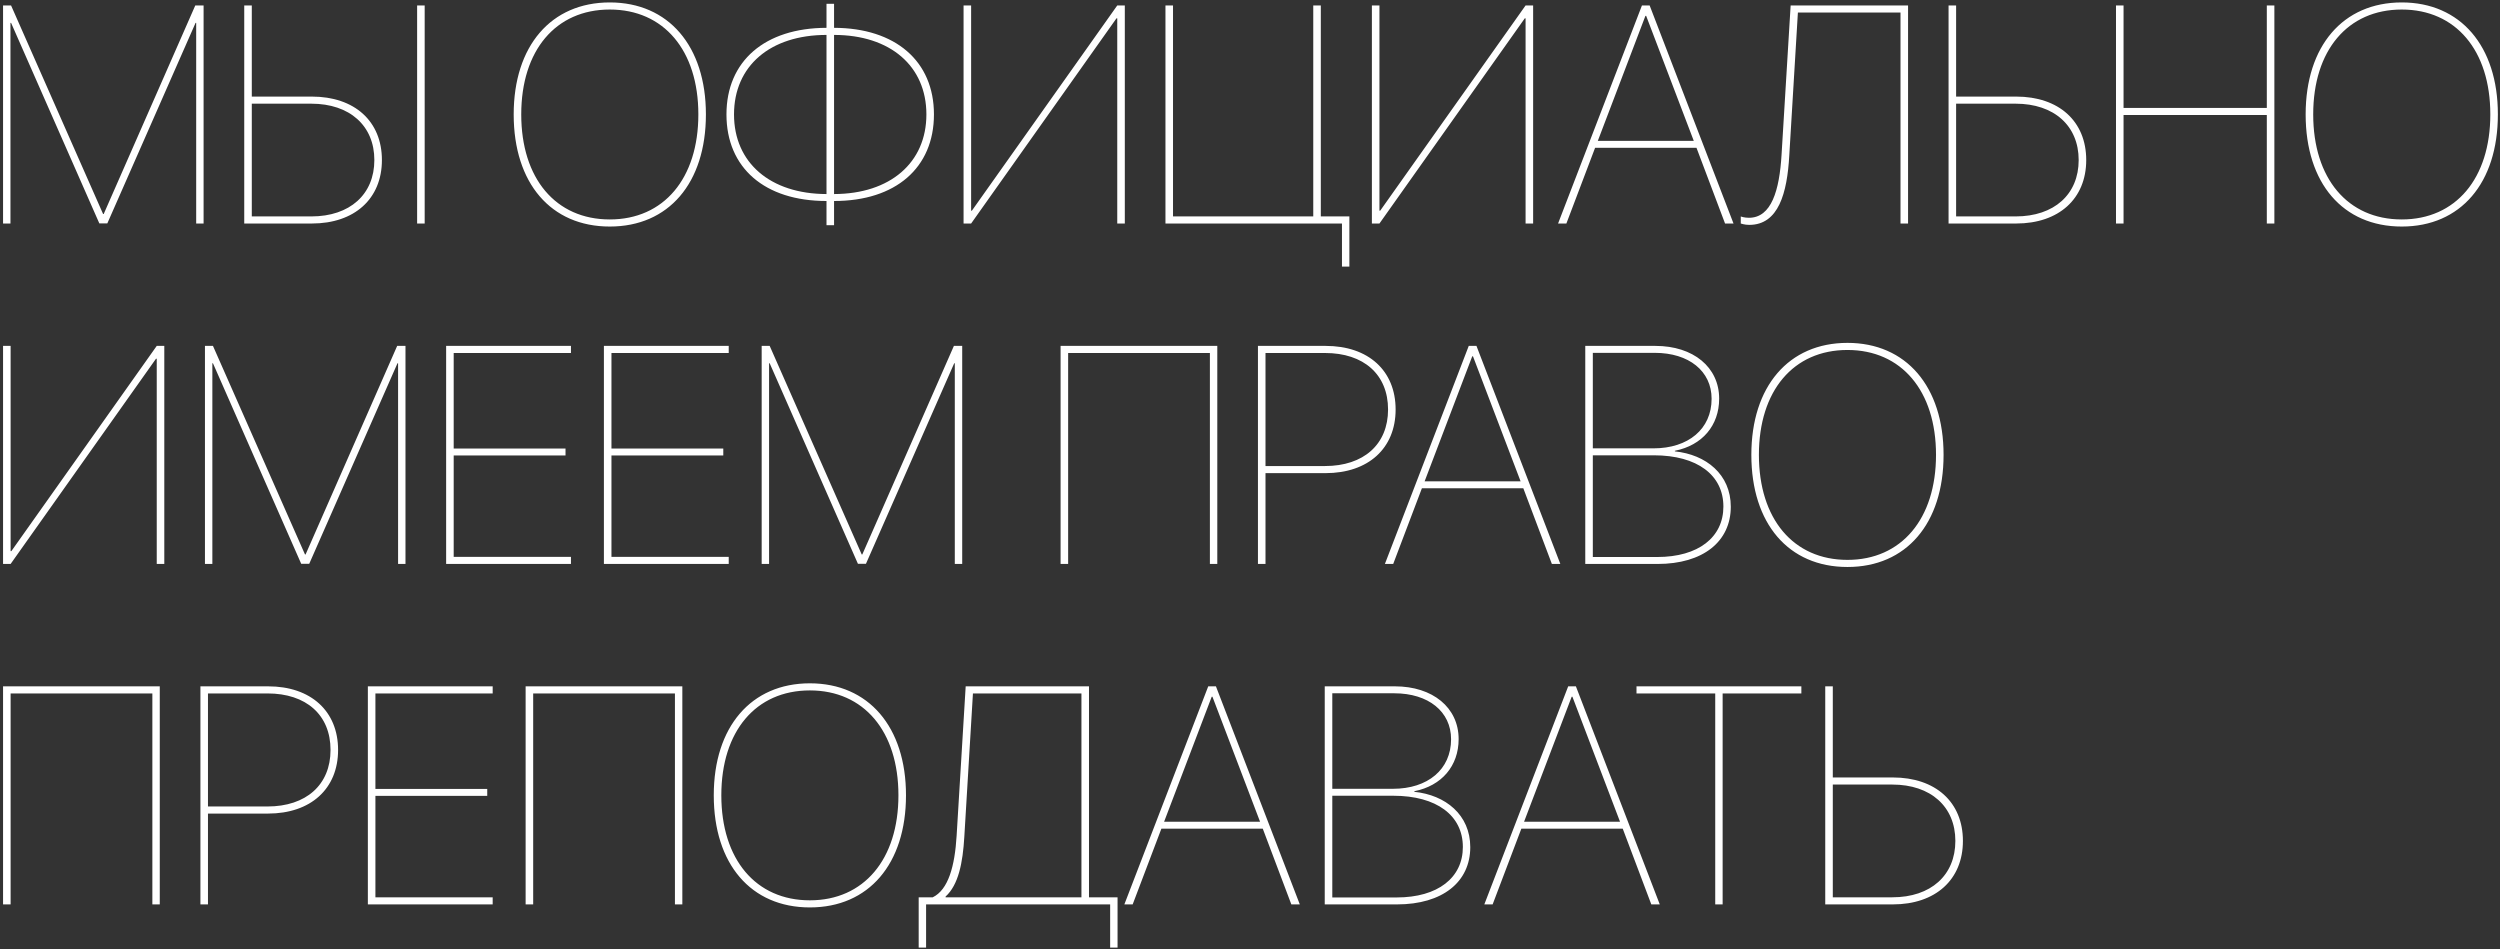 <?xml version="1.0" encoding="UTF-8"?> <svg xmlns="http://www.w3.org/2000/svg" width="727" height="276" viewBox="0 0 727 276" fill="none"><rect x="0" y="0" width="727" height="276" fill="#333333" stroke="none"/> <path d="M59.204 1.587H56.787L30.156 62.231H29.98L3.218 1.587H0.889V65H3.042V6.641H3.218L28.882 64.956H31.211L56.875 6.641H57.051V65H59.204V1.587ZM123.496 65V1.587H121.299V65H123.496ZM71.025 65H90.669C103.105 65 111.06 57.793 111.06 46.543C111.06 35.249 103.105 28.086 90.669 28.086H73.223V1.587H71.025V65ZM73.223 62.935V30.151H90.537C101.699 30.151 108.862 36.567 108.862 46.543C108.862 56.519 101.743 62.935 90.537 62.935H73.223ZM177.329 0.708C160.234 0.708 149.38 13.364 149.38 33.272C149.38 53.267 160.19 65.879 177.329 65.879C194.424 65.879 205.278 53.267 205.278 33.272C205.278 13.364 194.38 0.708 177.329 0.708ZM177.329 2.773C193.018 2.773 203.081 14.639 203.081 33.272C203.081 51.904 193.018 63.813 177.329 63.813C161.597 63.813 151.577 51.904 151.577 33.272C151.577 14.639 161.597 2.773 177.329 2.773ZM240.347 56.431C223.999 56.387 213.452 47.334 213.452 33.272C213.452 19.209 223.955 10.156 240.347 10.156V56.431ZM269.395 33.272C269.395 47.334 258.848 56.387 242.544 56.431V10.156C258.892 10.156 269.395 19.209 269.395 33.272ZM240.347 58.452V65.483H242.544V58.452C260.43 58.452 271.592 48.828 271.592 33.272C271.592 17.759 260.386 8.135 242.544 8.091V1.104H240.347V8.091C222.417 8.135 211.255 17.759 211.255 33.272C211.255 48.828 222.373 58.452 240.347 58.452ZM324.897 65H327.095V1.587H324.897L282.622 61.265H282.402V1.587H280.205V65H282.402L324.678 5.322H324.897V65ZM392.397 77.524V62.935H384.092V1.587H381.895V62.935H341.113V1.587H338.916V65H390.244V77.524H392.397ZM443.638 65H445.835V1.587H443.638L401.362 61.265H401.143V1.587H398.945V65H401.143L443.418 5.322H443.638V65ZM501.646 65H504.106L479.717 1.587H477.476L453.086 65H455.503L463.853 42.983H493.34L501.646 65ZM478.486 4.619H478.706L492.549 40.962H464.644L478.486 4.619ZM554.863 65V1.587H520.718L518.081 44.917C517.466 55.376 515.137 63.33 508.589 63.33C507.271 63.33 506.26 62.978 506.216 62.935V65C506.304 65 507.271 65.395 508.677 65.395C517.202 65.395 519.707 56.167 520.322 45.225L522.827 3.652H552.666V65H554.863ZM566.641 65H586.284C598.721 65 606.675 57.793 606.675 46.543C606.675 35.249 598.721 28.086 586.284 28.086H568.838V1.587H566.641V65ZM568.838 62.935V30.151H586.152C597.314 30.151 604.478 36.567 604.478 46.543C604.478 56.519 597.358 62.935 586.152 62.935H568.838ZM661.387 65V1.587H659.189V31.382H617.529V1.587H615.332V65H617.529V33.447H659.189V65H661.387ZM698.433 0.708C681.338 0.708 670.483 13.364 670.483 33.272C670.483 53.267 681.294 65.879 698.433 65.879C715.527 65.879 726.382 53.267 726.382 33.272C726.382 13.364 715.483 0.708 698.433 0.708ZM698.433 2.773C714.121 2.773 724.185 14.639 724.185 33.272C724.185 51.904 714.121 63.813 698.433 63.813C682.7 63.813 672.681 51.904 672.681 33.272C672.681 14.639 682.7 2.773 698.433 2.773ZM45.581 164H47.778V100.587H45.581L3.306 160.265H3.086V100.587H0.889V164H3.086L45.361 104.322H45.581V164ZM117.915 100.587H115.498L88.867 161.231H88.691L61.929 100.587H59.6V164H61.753V105.641H61.929L87.593 163.956H89.922L115.586 105.641H115.762V164H117.915V100.587ZM166.035 161.935H131.934V132.447H164.453V130.426H131.934V102.652H166.035V100.587H129.736V164H166.035V161.935ZM211.914 161.935H177.812V132.447H210.332V130.426H177.812V102.652H211.914V100.587H175.615V164H211.914V161.935ZM279.81 100.587H277.393L250.762 161.231H250.586L223.823 100.587H221.494V164H223.647V105.641H223.823L249.487 163.956H251.816L277.48 105.641H277.656V164H279.81V100.587ZM353.989 164V100.587H308.418V164H310.615V102.652H351.836V164H353.989ZM365.811 100.587V164H368.008V137.589H385.454C397.891 137.589 405.845 130.382 405.845 119.088C405.845 107.794 397.935 100.587 385.498 100.587H365.811ZM368.008 102.652H385.322C396.572 102.652 403.647 108.893 403.647 119.088C403.647 129.239 396.528 135.523 385.322 135.523H368.008V102.652ZM451.284 164H453.745L429.355 100.587H427.114L402.725 164H405.142L413.491 141.983H442.979L451.284 164ZM428.125 103.619H428.345L442.188 139.962H414.282L428.125 103.619ZM482.002 164C495.229 164 503.315 157.496 503.315 147.345C503.315 137.94 496.108 132.184 487.056 131.261V131.085C495.01 129.503 499.932 123.746 499.932 115.924C499.932 106.783 492.417 100.587 481.387 100.587H460.996V164H482.002ZM463.193 102.608H481.211C491.143 102.608 497.734 107.926 497.734 115.968C497.734 124.757 490.967 130.382 480.815 130.382H463.193V102.608ZM463.193 161.979V132.403H480.947C493.56 132.403 501.162 138.16 501.162 147.301C501.162 156.222 493.911 161.979 481.914 161.979H463.193ZM537.241 99.708C520.146 99.708 509.292 112.364 509.292 132.271C509.292 152.267 520.103 164.879 537.241 164.879C554.336 164.879 565.19 152.267 565.19 132.271C565.19 112.364 554.292 99.708 537.241 99.708ZM537.241 101.773C552.93 101.773 562.993 113.639 562.993 132.271C562.993 150.904 552.93 162.813 537.241 162.813C521.509 162.813 511.489 150.904 511.489 132.271C511.489 113.639 521.509 101.773 537.241 101.773ZM46.46 263V199.587H0.889V263H3.086V201.652H44.307V263H46.46ZM58.281 199.587V263H60.478V236.589H77.925C90.361 236.589 98.315 229.382 98.315 218.088C98.315 206.794 90.405 199.587 77.969 199.587H58.281ZM60.478 201.652H77.793C89.043 201.652 96.118 207.893 96.118 218.088C96.118 228.239 88.999 234.523 77.793 234.523H60.478V201.652ZM143.271 260.935H109.17V231.447H141.689V229.426H109.17V201.652H143.271V199.587H106.973V263H143.271V260.935ZM198.423 263V199.587H152.852V263H155.049V201.652H196.27V263H198.423ZM235.513 198.708C218.418 198.708 207.563 211.364 207.563 231.271C207.563 251.267 218.374 263.879 235.513 263.879C252.607 263.879 263.462 251.267 263.462 231.271C263.462 211.364 252.563 198.708 235.513 198.708ZM235.513 200.773C251.201 200.773 261.265 212.639 261.265 231.271C261.265 249.904 251.201 261.813 235.513 261.813C219.78 261.813 209.761 249.904 209.761 231.271C209.761 212.639 219.78 200.773 235.513 200.773ZM280.425 243.312L282.93 201.652H314.482V260.935H274.976V260.715C278.711 257.331 279.985 250.915 280.425 243.312ZM269.307 263H322.832V275.568H324.985V260.935H316.68V199.587H280.82L278.184 243.049C277.656 251.882 275.767 258.737 271.24 260.935H267.153V275.568H269.307V263ZM375.522 263H377.983L353.594 199.587H351.353L326.963 263H329.38L337.729 240.983H367.217L375.522 263ZM352.363 202.619H352.583L366.426 238.962H338.521L352.363 202.619ZM406.24 263C419.468 263 427.554 256.496 427.554 246.345C427.554 236.94 420.347 231.184 411.294 230.261V230.085C419.248 228.503 424.17 222.746 424.17 214.924C424.17 205.783 416.655 199.587 405.625 199.587H385.234V263H406.24ZM387.432 201.608H405.449C415.381 201.608 421.973 206.926 421.973 214.968C421.973 223.757 415.205 229.382 405.054 229.382H387.432V201.608ZM387.432 260.979V231.403H405.186C417.798 231.403 425.4 237.16 425.4 246.301C425.4 255.222 418.149 260.979 406.152 260.979H387.432ZM480.2 263H482.661L458.271 199.587H456.03L431.641 263H434.058L442.407 240.983H471.895L480.2 263ZM457.041 202.619H457.261L471.104 238.962H443.198L457.041 202.619ZM500.942 263V201.652H523.838V199.587H475.894V201.652H498.789V263H500.942ZM530.781 263H550.425C562.861 263 570.815 255.793 570.815 244.543C570.815 233.249 562.861 226.086 550.425 226.086H532.979V199.587H530.781V263ZM532.979 260.935V228.151H550.293C561.455 228.151 568.618 234.567 568.618 244.543C568.618 254.519 561.499 260.935 550.293 260.935H532.979Z" fill="white"></path> </svg> 